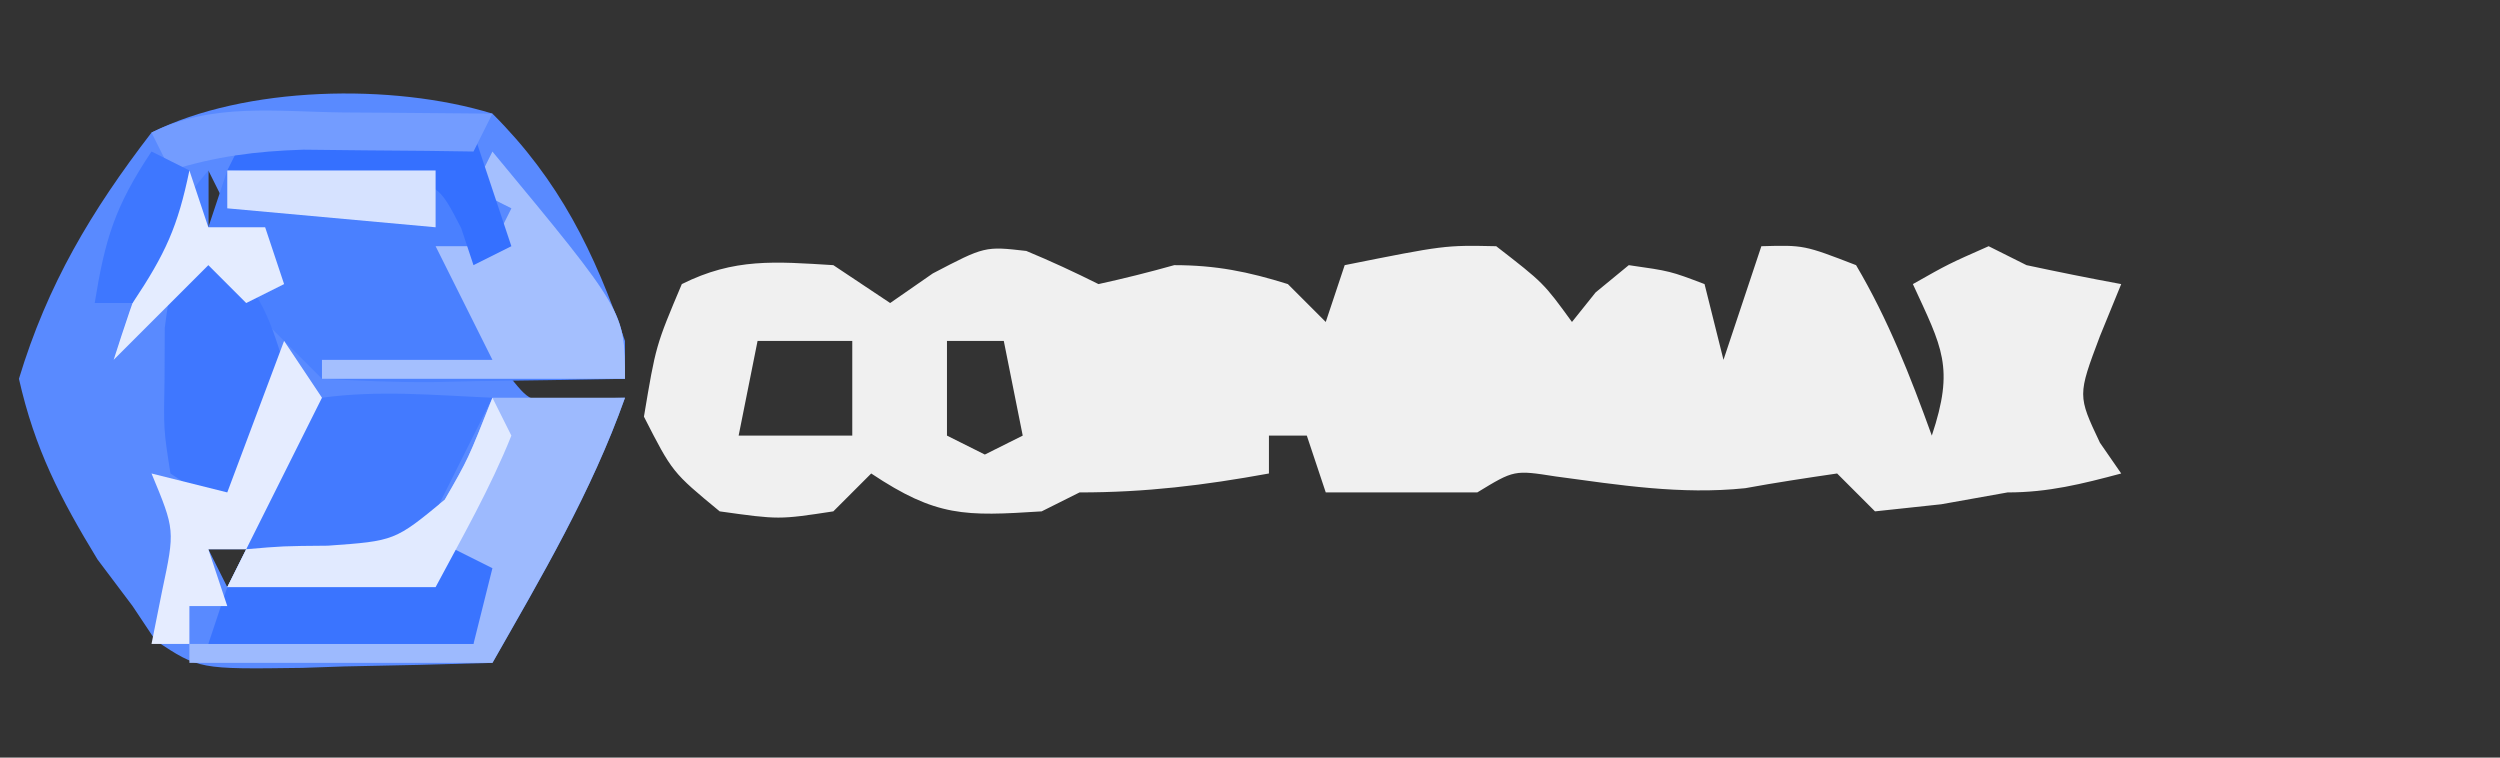<?xml version="1.0" encoding="UTF-8"?>
<svg version="1.1" xmlns="http://www.w3.org/2000/svg" width="132" height="40">
<rect width="100%" height="100%" fill="#333333" stroke="none"/>
<path d="M0 0 C1.292 0.535 2.562 1.125 3.812 1.75 C5.155 1.456 6.489 1.122 7.812 0.75 C10.012 0.75 11.715 1.094 13.812 1.75 C14.473 2.41 15.133 3.07 15.812 3.75 C16.142 2.76 16.473 1.77 16.812 0.75 C22.097 -0.307 22.097 -0.307 24.812 -0.25 C27.312 1.688 27.312 1.688 28.812 3.75 C29.431 2.977 29.431 2.977 30.062 2.188 C30.64 1.713 31.218 1.239 31.812 0.75 C34 1.062 34 1.062 35.812 1.75 C36.307 3.73 36.307 3.73 36.812 5.75 C37.472 3.77 38.133 1.79 38.812 -0.25 C41.062 -0.312 41.062 -0.312 43.812 0.75 C45.506 3.617 46.682 6.624 47.812 9.75 C49.02 6.127 48.356 5.109 46.812 1.75 C48.688 0.688 48.688 0.688 50.812 -0.25 C51.803 0.245 51.803 0.245 52.812 0.75 C54.474 1.106 56.141 1.442 57.812 1.75 C57.256 3.111 57.256 3.111 56.688 4.5 C55.509 7.631 55.509 7.631 56.688 10.125 C57.244 10.929 57.244 10.929 57.812 11.75 C55.737 12.303 53.969 12.75 51.812 12.75 C50.657 12.956 49.502 13.162 48.312 13.375 C46.58 13.561 46.58 13.561 44.812 13.75 C44.153 13.09 43.492 12.43 42.812 11.75 C41.191 11.987 39.569 12.232 37.957 12.527 C34.567 12.879 31.313 12.36 27.949 11.906 C25.76 11.563 25.76 11.563 23.812 12.75 C21.146 12.75 18.479 12.75 15.812 12.75 C15.318 11.265 15.318 11.265 14.812 9.75 C14.152 9.75 13.492 9.75 12.812 9.75 C12.812 10.41 12.812 11.07 12.812 11.75 C9.377 12.375 6.322 12.75 2.812 12.75 C1.823 13.245 1.823 13.245 0.812 13.75 C-3.239 14.009 -4.731 14.054 -8.188 11.75 C-8.848 12.41 -9.508 13.07 -10.188 13.75 C-13.062 14.188 -13.062 14.188 -16.188 13.75 C-18.688 11.688 -18.688 11.688 -20.188 8.75 C-19.562 5 -19.562 5 -18.188 1.75 C-15.416 0.364 -13.254 0.562 -10.188 0.75 C-9.197 1.41 -8.207 2.07 -7.188 2.75 C-6.445 2.234 -5.702 1.719 -4.938 1.188 C-2.188 -0.25 -2.188 -0.25 0 0 Z M-14.188 4.75 C-14.518 6.4 -14.848 8.05 -15.188 9.75 C-13.207 9.75 -11.227 9.75 -9.188 9.75 C-9.188 8.1 -9.188 6.45 -9.188 4.75 C-10.838 4.75 -12.488 4.75 -14.188 4.75 Z M-4.188 4.75 C-4.188 6.4 -4.188 8.05 -4.188 9.75 C-3.197 10.245 -3.197 10.245 -2.188 10.75 C-1.528 10.42 -0.868 10.09 -0.188 9.75 C-0.517 8.1 -0.848 6.45 -1.188 4.75 C-2.178 4.75 -3.167 4.75 -4.188 4.75 Z M5.812 6.75 C6.812 8.75 6.812 8.75 6.812 8.75 Z M10.812 6.75 C11.812 8.75 11.812 8.75 11.812 8.75 Z M34.812 7.75 C35.812 9.75 35.812 9.75 35.812 9.75 Z M27.812 8.75 C28.812 10.75 28.812 10.75 28.812 10.75 Z " fill="#F0F0F0" transform="translate(54.188,13.25)"/>
<path d="M0 0 C3.535 3.524 5.387 7.305 7 12 C7 12.66 7 13.32 7 14 C5.02 14 3.04 14 1 14 C2.066 15.296 2.066 15.296 4.562 15.062 C5.367 15.042 6.171 15.021 7 15 C5.236 19.972 2.606 24.434 0 29 C-2.605 29.081 -5.207 29.14 -7.812 29.188 C-8.919 29.225 -8.919 29.225 -10.049 29.264 C-15.488 29.338 -15.488 29.338 -17.785 27.824 C-18.186 27.222 -18.587 26.62 -19 26 C-19.611 25.188 -20.222 24.376 -20.852 23.539 C-22.821 20.303 -24.163 17.708 -25 14 C-23.495 9.022 -21.185 5.141 -18 1 C-13.072 -1.464 -5.276 -1.624 0 0 Z M-15 3 C-15 3.99 -15 4.98 -15 6 C-14.01 5.67 -13.02 5.34 -12 5 C-12.66 5 -13.32 5 -14 5 C-14.33 4.34 -14.66 3.68 -15 3 Z M-3 5 C-2 7 -2 7 -2 7 Z M-10 12 C-9 14 -9 14 -9 14 Z M-20 13 C-19 15 -19 15 -19 15 Z M-10 15 C-9 17 -9 17 -9 17 Z M-15 23 C-14.67 23.66 -14.34 24.32 -14 25 C-13.67 24.34 -13.34 23.68 -13 23 C-13.66 23 -14.32 23 -15 23 Z M-16 26 C-15 28 -15 28 -15 28 Z " fill="#598AFF" transform="translate(26,6)"/>
<path d="M0 0 C7 8.448 7 8.448 7 12 C4.375 12.054 1.751 12.094 -0.875 12.125 C-1.621 12.142 -2.368 12.159 -3.137 12.176 C-5.092 12.193 -7.047 12.103 -9 12 C-11 10 -13 8 -15 6 C-16.65 7.65 -18.3 9.3 -20 11 C-18.844 7.088 -17.645 4.125 -15 1 C-15 1.99 -15 2.98 -15 4 C-14.67 3.01 -14.34 2.02 -14 1 C-12.209 0.919 -10.417 0.861 -8.625 0.812 C-7.128 0.76 -7.128 0.76 -5.602 0.707 C-4.743 0.804 -3.885 0.9 -3 1 C-2.34 1.99 -1.68 2.98 -1 4 C-0.67 4.33 -0.34 4.66 0 5 C0.33 4.34 0.66 3.68 1 3 C0.34 2.67 -0.32 2.34 -1 2 C-0.67 1.34 -0.34 0.68 0 0 Z " fill="#4A80FF" transform="translate(26,8)"/>
<path d="M0 0 C2.31 0 4.62 0 7 0 C5.231 4.985 2.602 9.412 0 14 C-5.28 14 -10.56 14 -16 14 C-16 13.67 -16 13.34 -16 13 C-11.05 13 -6.1 13 -1 13 C-1.33 11.68 -1.66 10.36 -2 9 C-2.495 9.165 -2.99 9.33 -3.5 9.5 C-7.034 10.207 -10.397 10.06 -14 10 C-13.67 9.34 -13.34 8.68 -13 8 C-11.074 7.832 -11.074 7.832 -8.688 7.812 C-5.153 7.56 -5.153 7.56 -2.516 5.383 C-1.279 3.236 -1.279 3.236 0 0 Z " fill="#9DBAFE" transform="translate(26,21)"/>
<path d="M0 0 C3.039 -0.411 5.922 -0.132 9 0 C7.68 2.64 6.36 5.28 5 8 C2.03 8 -0.94 8 -4 8 C-2.875 5.028 -1.777 2.666 0 0 Z " fill="#437AFF" transform="translate(17,21)"/>
<path d="M0 0 C7 8.448 7 8.448 7 12 C1.72 12 -3.56 12 -9 12 C-9 11.67 -9 11.34 -9 11 C-6.03 11 -3.06 11 0 11 C-1.485 8.03 -1.485 8.03 -3 5 C-2.01 5 -1.02 5 0 5 C0.33 4.34 0.66 3.68 1 3 C0.34 2.67 -0.32 2.34 -1 2 C-0.67 1.34 -0.34 0.68 0 0 Z " fill="#A4BFFE" transform="translate(26,8)"/>
<path d="M0 0 C2.33 1.823 3 2.999 3.875 5.875 C4.023 9.565 3.155 11.07 1 14 C0.01 13.34 -0.98 12.68 -2 12 C-2.363 9.688 -2.363 9.688 -2.312 7 C-2.309 6.113 -2.305 5.226 -2.301 4.312 C-2 2 -2 2 0 0 Z " fill="#3F77FF" transform="translate(11,13)"/>
<path d="M0 0 C0.66 0.33 1.32 0.66 2 1 C1.67 2.32 1.34 3.64 1 5 C-3.62 5 -8.24 5 -13 5 C-12.67 4.01 -12.34 3.02 -12 2 C-11.218 1.939 -10.435 1.879 -9.629 1.816 C-8.617 1.733 -7.605 1.649 -6.562 1.562 C-5.553 1.481 -4.544 1.4 -3.504 1.316 C-1.064 1.268 -1.064 1.268 0 0 Z " fill="#3A74FF" transform="translate(24,29)"/>
<path d="M0 0 C3.96 0 7.92 0 12 0 C12.66 1.98 13.32 3.96 14 6 C13.01 6.495 13.01 6.495 12 7 C11.786 6.355 11.572 5.711 11.352 5.047 C10.153 2.722 10.153 2.722 7.398 2.391 C5.902 2.321 5.902 2.321 4.375 2.25 C2.871 2.165 2.871 2.165 1.336 2.078 C0.565 2.052 -0.206 2.027 -1 2 C-0.67 1.34 -0.34 0.68 0 0 Z " fill="#3570FF" transform="translate(13,7)"/>
<path d="M0 0 C0.66 0.99 1.32 1.98 2 3 C0.68 5.64 -0.64 8.28 -2 11 C-2.66 11 -3.32 11 -4 11 C-3.67 11.99 -3.34 12.98 -3 14 C-3.66 14 -4.32 14 -5 14 C-5 14.66 -5 15.32 -5 16 C-5.66 16 -6.32 16 -7 16 C-6.814 15.072 -6.629 14.144 -6.438 13.188 C-5.759 9.987 -5.759 9.987 -7 7 C-5.68 7.33 -4.36 7.66 -3 8 C-2.01 5.36 -1.02 2.72 0 0 Z " fill="#E5ECFF" transform="translate(15,18)"/>
<path d="M0 0 C0.33 0.66 0.66 1.32 1 2 C-0.115 4.789 -1.586 7.344 -3 10 C-6.63 10 -10.26 10 -14 10 C-13.67 9.34 -13.34 8.68 -13 8 C-11.074 7.832 -11.074 7.832 -8.688 7.812 C-5.153 7.56 -5.153 7.56 -2.516 5.383 C-1.279 3.236 -1.279 3.236 0 0 Z " fill="#E1EAFF" transform="translate(26,21)"/>
<path d="M0 0 C0.33 0.99 0.66 1.98 1 3 C1.99 3 2.98 3 4 3 C4.33 3.99 4.66 4.98 5 6 C4.01 6.495 4.01 6.495 3 7 C2.34 6.34 1.68 5.68 1 5 C-0.65 6.65 -2.3 8.3 -4 10 C-2.891 6.513 -1.737 3.225 0 0 Z " fill="#E4ECFF" transform="translate(10,9)"/>
<path d="M0 0 C3.63 0 7.26 0 11 0 C11 0.99 11 1.98 11 3 C7.37 2.67 3.74 2.34 0 2 C0 1.34 0 0.68 0 0 Z " fill="#D6E2FF" transform="translate(12,9)"/>
<path d="M0 0 C0.754 0.005 1.508 0.009 2.285 0.014 C4.148 0.025 6.012 0.043 7.875 0.062 C7.545 0.723 7.215 1.383 6.875 2.062 C6.055 2.051 5.235 2.039 4.391 2.027 C3.313 2.018 2.235 2.009 1.125 2 C0.058 1.988 -1.01 1.977 -2.109 1.965 C-4.659 2.047 -6.704 2.316 -9.125 3.062 C-9.455 2.402 -9.785 1.742 -10.125 1.062 C-6.937 -0.532 -3.496 -0.039 0 0 Z " fill="#739CFF" transform="translate(18.125,5.938)"/>
<path d="M0 0 C0.66 0.33 1.32 0.66 2 1 C1.387 3.962 0.746 5.381 -1 8 C-1.66 8 -2.32 8 -3 8 C-2.453 4.625 -1.945 2.918 0 0 Z " fill="#3E77FF" transform="translate(8,8)"/>
</svg>
